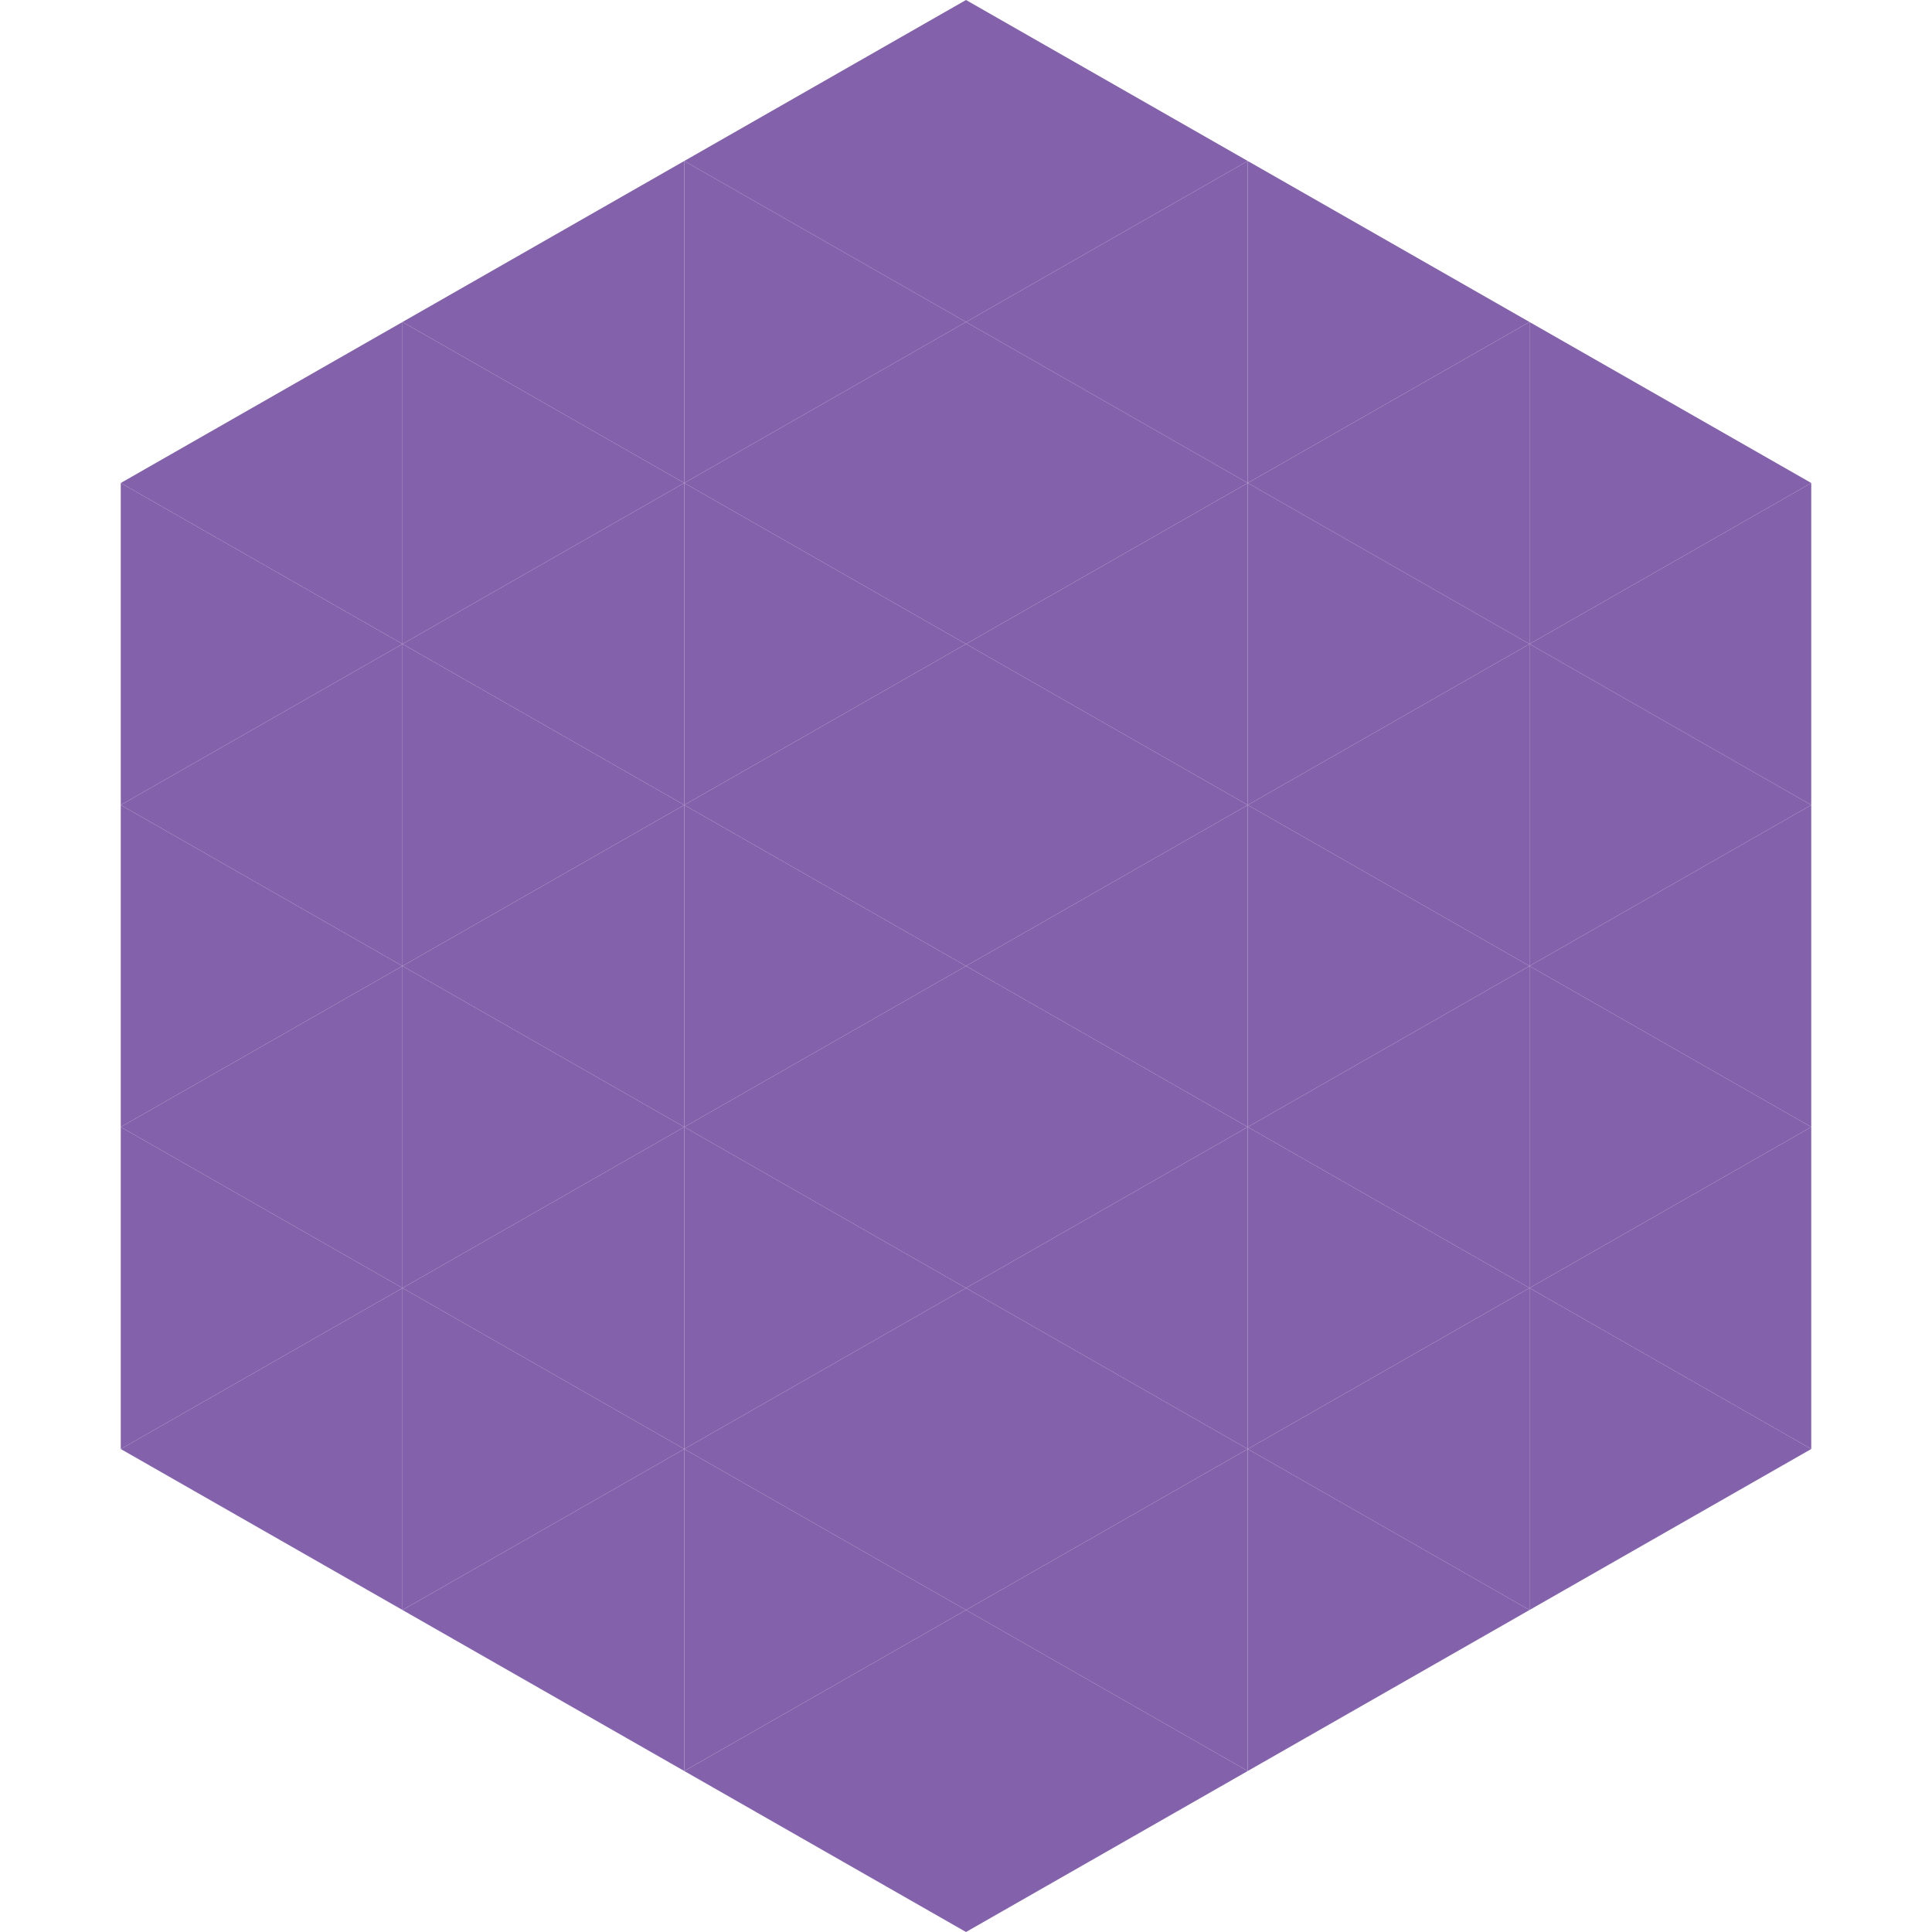 <?xml version="1.0"?>
<!-- Generated by SVGo -->
<svg width="240" height="240"
     xmlns="http://www.w3.org/2000/svg"
     xmlns:xlink="http://www.w3.org/1999/xlink">
<polygon points="50,40 15,60 50,80" style="fill:rgb(131,97,171)" />
<polygon points="190,40 225,60 190,80" style="fill:rgb(131,97,171)" />
<polygon points="15,60 50,80 15,100" style="fill:rgb(131,97,171)" />
<polygon points="225,60 190,80 225,100" style="fill:rgb(131,97,171)" />
<polygon points="50,80 15,100 50,120" style="fill:rgb(131,97,171)" />
<polygon points="190,80 225,100 190,120" style="fill:rgb(131,97,171)" />
<polygon points="15,100 50,120 15,140" style="fill:rgb(131,97,171)" />
<polygon points="225,100 190,120 225,140" style="fill:rgb(131,97,171)" />
<polygon points="50,120 15,140 50,160" style="fill:rgb(131,97,171)" />
<polygon points="190,120 225,140 190,160" style="fill:rgb(131,97,171)" />
<polygon points="15,140 50,160 15,180" style="fill:rgb(131,97,171)" />
<polygon points="225,140 190,160 225,180" style="fill:rgb(131,97,171)" />
<polygon points="50,160 15,180 50,200" style="fill:rgb(131,97,171)" />
<polygon points="190,160 225,180 190,200" style="fill:rgb(131,97,171)" />
<polygon points="15,180 50,200 15,220" style="fill:rgb(255,255,255); fill-opacity:0" />
<polygon points="225,180 190,200 225,220" style="fill:rgb(255,255,255); fill-opacity:0" />
<polygon points="50,0 85,20 50,40" style="fill:rgb(255,255,255); fill-opacity:0" />
<polygon points="190,0 155,20 190,40" style="fill:rgb(255,255,255); fill-opacity:0" />
<polygon points="85,20 50,40 85,60" style="fill:rgb(131,97,171)" />
<polygon points="155,20 190,40 155,60" style="fill:rgb(131,97,171)" />
<polygon points="50,40 85,60 50,80" style="fill:rgb(131,97,171)" />
<polygon points="190,40 155,60 190,80" style="fill:rgb(131,97,171)" />
<polygon points="85,60 50,80 85,100" style="fill:rgb(131,97,171)" />
<polygon points="155,60 190,80 155,100" style="fill:rgb(131,97,171)" />
<polygon points="50,80 85,100 50,120" style="fill:rgb(131,97,171)" />
<polygon points="190,80 155,100 190,120" style="fill:rgb(131,97,171)" />
<polygon points="85,100 50,120 85,140" style="fill:rgb(131,97,171)" />
<polygon points="155,100 190,120 155,140" style="fill:rgb(131,97,171)" />
<polygon points="50,120 85,140 50,160" style="fill:rgb(131,97,171)" />
<polygon points="190,120 155,140 190,160" style="fill:rgb(131,97,171)" />
<polygon points="85,140 50,160 85,180" style="fill:rgb(131,97,171)" />
<polygon points="155,140 190,160 155,180" style="fill:rgb(131,97,171)" />
<polygon points="50,160 85,180 50,200" style="fill:rgb(131,97,171)" />
<polygon points="190,160 155,180 190,200" style="fill:rgb(131,97,171)" />
<polygon points="85,180 50,200 85,220" style="fill:rgb(131,97,171)" />
<polygon points="155,180 190,200 155,220" style="fill:rgb(131,97,171)" />
<polygon points="120,0 85,20 120,40" style="fill:rgb(131,97,171)" />
<polygon points="120,0 155,20 120,40" style="fill:rgb(131,97,171)" />
<polygon points="85,20 120,40 85,60" style="fill:rgb(131,97,171)" />
<polygon points="155,20 120,40 155,60" style="fill:rgb(131,97,171)" />
<polygon points="120,40 85,60 120,80" style="fill:rgb(131,97,171)" />
<polygon points="120,40 155,60 120,80" style="fill:rgb(131,97,171)" />
<polygon points="85,60 120,80 85,100" style="fill:rgb(131,97,171)" />
<polygon points="155,60 120,80 155,100" style="fill:rgb(131,97,171)" />
<polygon points="120,80 85,100 120,120" style="fill:rgb(131,97,171)" />
<polygon points="120,80 155,100 120,120" style="fill:rgb(131,97,171)" />
<polygon points="85,100 120,120 85,140" style="fill:rgb(131,97,171)" />
<polygon points="155,100 120,120 155,140" style="fill:rgb(131,97,171)" />
<polygon points="120,120 85,140 120,160" style="fill:rgb(131,97,171)" />
<polygon points="120,120 155,140 120,160" style="fill:rgb(131,97,171)" />
<polygon points="85,140 120,160 85,180" style="fill:rgb(131,97,171)" />
<polygon points="155,140 120,160 155,180" style="fill:rgb(131,97,171)" />
<polygon points="120,160 85,180 120,200" style="fill:rgb(131,97,171)" />
<polygon points="120,160 155,180 120,200" style="fill:rgb(131,97,171)" />
<polygon points="85,180 120,200 85,220" style="fill:rgb(131,97,171)" />
<polygon points="155,180 120,200 155,220" style="fill:rgb(131,97,171)" />
<polygon points="120,200 85,220 120,240" style="fill:rgb(131,97,171)" />
<polygon points="120,200 155,220 120,240" style="fill:rgb(131,97,171)" />
<polygon points="85,220 120,240 85,260" style="fill:rgb(255,255,255); fill-opacity:0" />
<polygon points="155,220 120,240 155,260" style="fill:rgb(255,255,255); fill-opacity:0" />
</svg>
